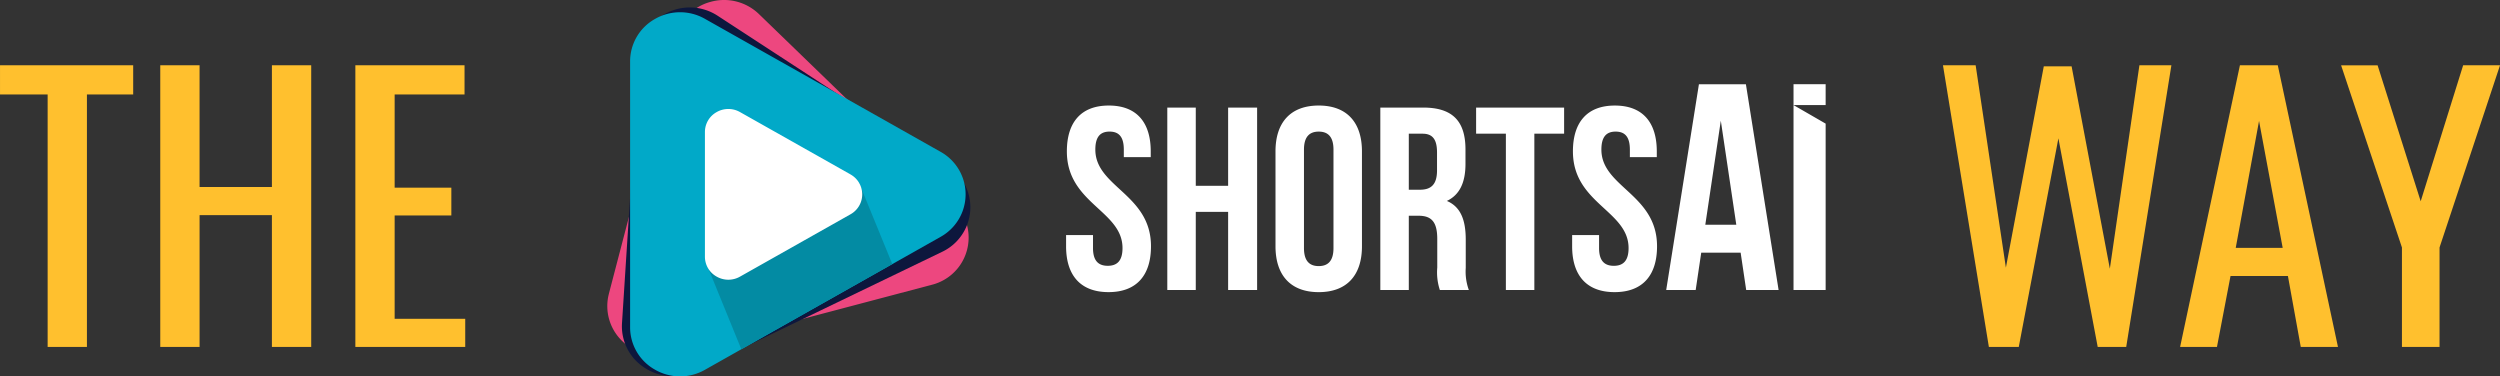 <?xml version="1.0" encoding="utf-8"?>
<svg xmlns="http://www.w3.org/2000/svg" width="330.738" height="49.796" viewBox="0 0 330.738 49.796">
  <rect x="0" y="0" width="330.738" height="49.796" fill="#333333" stroke="none"/>
  <g id="Group_10617" data-name="Group 10617" transform="translate(-2658.66 11367.898)">
    <path id="Path_7019" data-name="Path 7019" d="M-30.038,0V-33.4h-6.3V-37.26h17.618V-33.4H-24.84V0Zm14.9,0V-37.26h5.2v16.1H-.368v-16.1h5.2V0h-5.2V-17.434H-9.936V0ZM10.672,0V-37.26H25.116V-33.4H15.87v12.328h7.5v3.68h-7.5V-3.726h9.338V0Z" transform="translate(2695 -11322)" fill="#ffc02e"/>
    <path id="Path_7018" data-name="Path 7018" d="M-30.222,0l-6.072-37.26h4.324l4,26.772,5.014-26.634h3.68l5.06,26.772,3.91-26.91h4.232L-12.052,0h-3.772l-5.2-27.6L-26.266,0Zm25.3,0L2.99-37.26H8L15.962,0H11.04l-1.7-9.384H1.748L-.046,0Zm7.36-13.11h6.21L5.52-29.9ZM24.426,0V-13.156l-8.05-24.1h4.83l5.7,17.986L32.522-37.26H37.4l-8,24.1V0Z" transform="translate(2952 -11322)" fill="#ffc02e"/>
    <g id="Layer_x0020_1" transform="translate(2738.996 -11367.9)">
      <g id="_2097065909744" transform="translate(0.004 0.002)">
        <path id="Path_6989" data-name="Path 6989" d="M632.693,125.063c0,6.9,7.362,7.826,7.362,12.79,0,1.724-.753,2.344-1.952,2.344s-1.952-.621-1.952-2.344v-1.724H632.59v1.482c0,3.861,1.918,6.068,5.616,6.068s5.616-2.206,5.616-6.068c0-6.9-7.362-7.826-7.362-12.79,0-1.724.685-2.379,1.884-2.379s1.883.655,1.883,2.379v1h3.562v-.758c0-3.861-1.884-6.068-5.548-6.068s-5.548,2.206-5.548,6.068Zm17.054,8h4.28V143.4h3.835V119.272h-3.835v10.343h-4.28V119.272H645.98V143.4h3.767V133.062Zm14.314-8.239c0-1.724.753-2.379,1.952-2.379s1.952.655,1.952,2.379v13.032c0,1.724-.753,2.379-1.952,2.379s-1.952-.655-1.952-2.379Zm-3.767,12.79c0,3.861,2.021,6.068,5.719,6.068s5.719-2.206,5.719-6.068V125.063c0-3.861-2.021-6.068-5.719-6.068s-5.719,2.206-5.719,6.068Zm25.581,5.792a7.144,7.144,0,0,1-.412-2.93v-3.723c0-2.517-.616-4.344-2.5-5.137,1.678-.793,2.465-2.413,2.465-4.9v-1.9c0-3.724-1.678-5.551-5.581-5.551h-5.684V143.4h3.767v-9.825h1.3c1.712,0,2.465.827,2.465,3.069v3.792a7.471,7.471,0,0,0,.343,2.965h3.835Zm-6.13-20.685c1.336,0,1.918.759,1.918,2.482v2.379c0,1.931-.856,2.551-2.261,2.551h-1.473v-7.412Zm7.089,0h3.938V143.4h3.767V122.719h3.938v-3.448H686.833Zm12.808,2.344c0,6.9,7.362,7.826,7.362,12.79,0,1.724-.753,2.344-1.952,2.344s-1.952-.621-1.952-2.344v-1.724h-3.562v1.482c0,3.861,1.918,6.068,5.616,6.068s5.616-2.206,5.616-6.068c0-6.9-7.362-7.826-7.362-12.79,0-1.724.685-2.379,1.884-2.379s1.883.655,1.883,2.379v1h3.562v-.758c0-3.861-1.884-6.068-5.548-6.068s-5.548,2.206-5.548,6.068Zm22.888-8.883h-6.22L711.982,143.4h3.9l.734-4.939h5.215l.734,4.939h4.288l-4.327-27.224ZM719.207,121l2.048,13.767h-4.1Zm9.619,22.4h4.25V121.388l-4.25-2.453V143.4Zm4.25-24.469v-2.755h-4.25v2.755Z" transform="translate(-571.892 -105.033)" fill="#fff"/>
        <g id="Group_10564" data-name="Group 10564" transform="translate(0 0)">
          <path id="Path_6990" data-name="Path 6990" d="M45.812,26.775,20.1,1.894A6.635,6.635,0,0,0,13.627.259,6.413,6.413,0,0,0,9.1,4.831l0,.01L.215,38.866l0,.011a6.412,6.412,0,0,0,1.719,6.2,6.638,6.638,0,0,0,6.444,1.735L42.969,37.67a6.435,6.435,0,0,0,2.842-10.894h0Z" transform="translate(-0.004 -0.002)" fill="#ed477f" fill-rule="evenodd"/>
          <path id="Path_6991" data-name="Path 6991" d="M63.251,31.213l-30.4-19.824a6.729,6.729,0,0,0-6.757-.383,6.506,6.506,0,0,0-3.632,5.425.043.043,0,0,1,0,.011L20.174,52.032s0,.008,0,.011a6.505,6.505,0,0,0,2.906,5.845,6.735,6.735,0,0,0,6.75.486L62.517,42.608a6.527,6.527,0,0,0,.733-11.4h0Z" transform="translate(-18.226 -9.289)" fill="#0d173d" fill-rule="evenodd"/>
          <path id="Path_6992" data-name="Path 6992" d="M72.547,35.386,41.383,17.8a6.64,6.64,0,0,0-6.673.051,6.413,6.413,0,0,0-3.23,5.568V58.608a6.412,6.412,0,0,0,3.23,5.567,6.637,6.637,0,0,0,6.673.052L72.547,46.645a6.435,6.435,0,0,0,0-11.259Z" transform="translate(-28.46 -15.306)" fill="#01a9c8" fill-rule="evenodd"/>
          <path id="Path_6993" data-name="Path 6993" d="M139.98,263.466l19.877-11.476,4.4,10.758-19.974,11.27Z" transform="translate(-126.549 -227.811)" fill="#038ba3" fill-rule="evenodd"/>
          <path id="Path_6994" data-name="Path 6994" d="M153.884,158.913l-14.611-8.243a3.114,3.114,0,0,0-3.129.024,3.008,3.008,0,0,0-1.514,2.611v16.5a3.005,3.005,0,0,0,1.514,2.61,3.114,3.114,0,0,0,3.129.024l14.611-8.243a3.018,3.018,0,0,0,0-5.279h0Z" transform="translate(-121.712 -135.843)" fill="#fff" fill-rule="evenodd"/>
        </g>
      </g>
    </g>
  </g>
</svg>